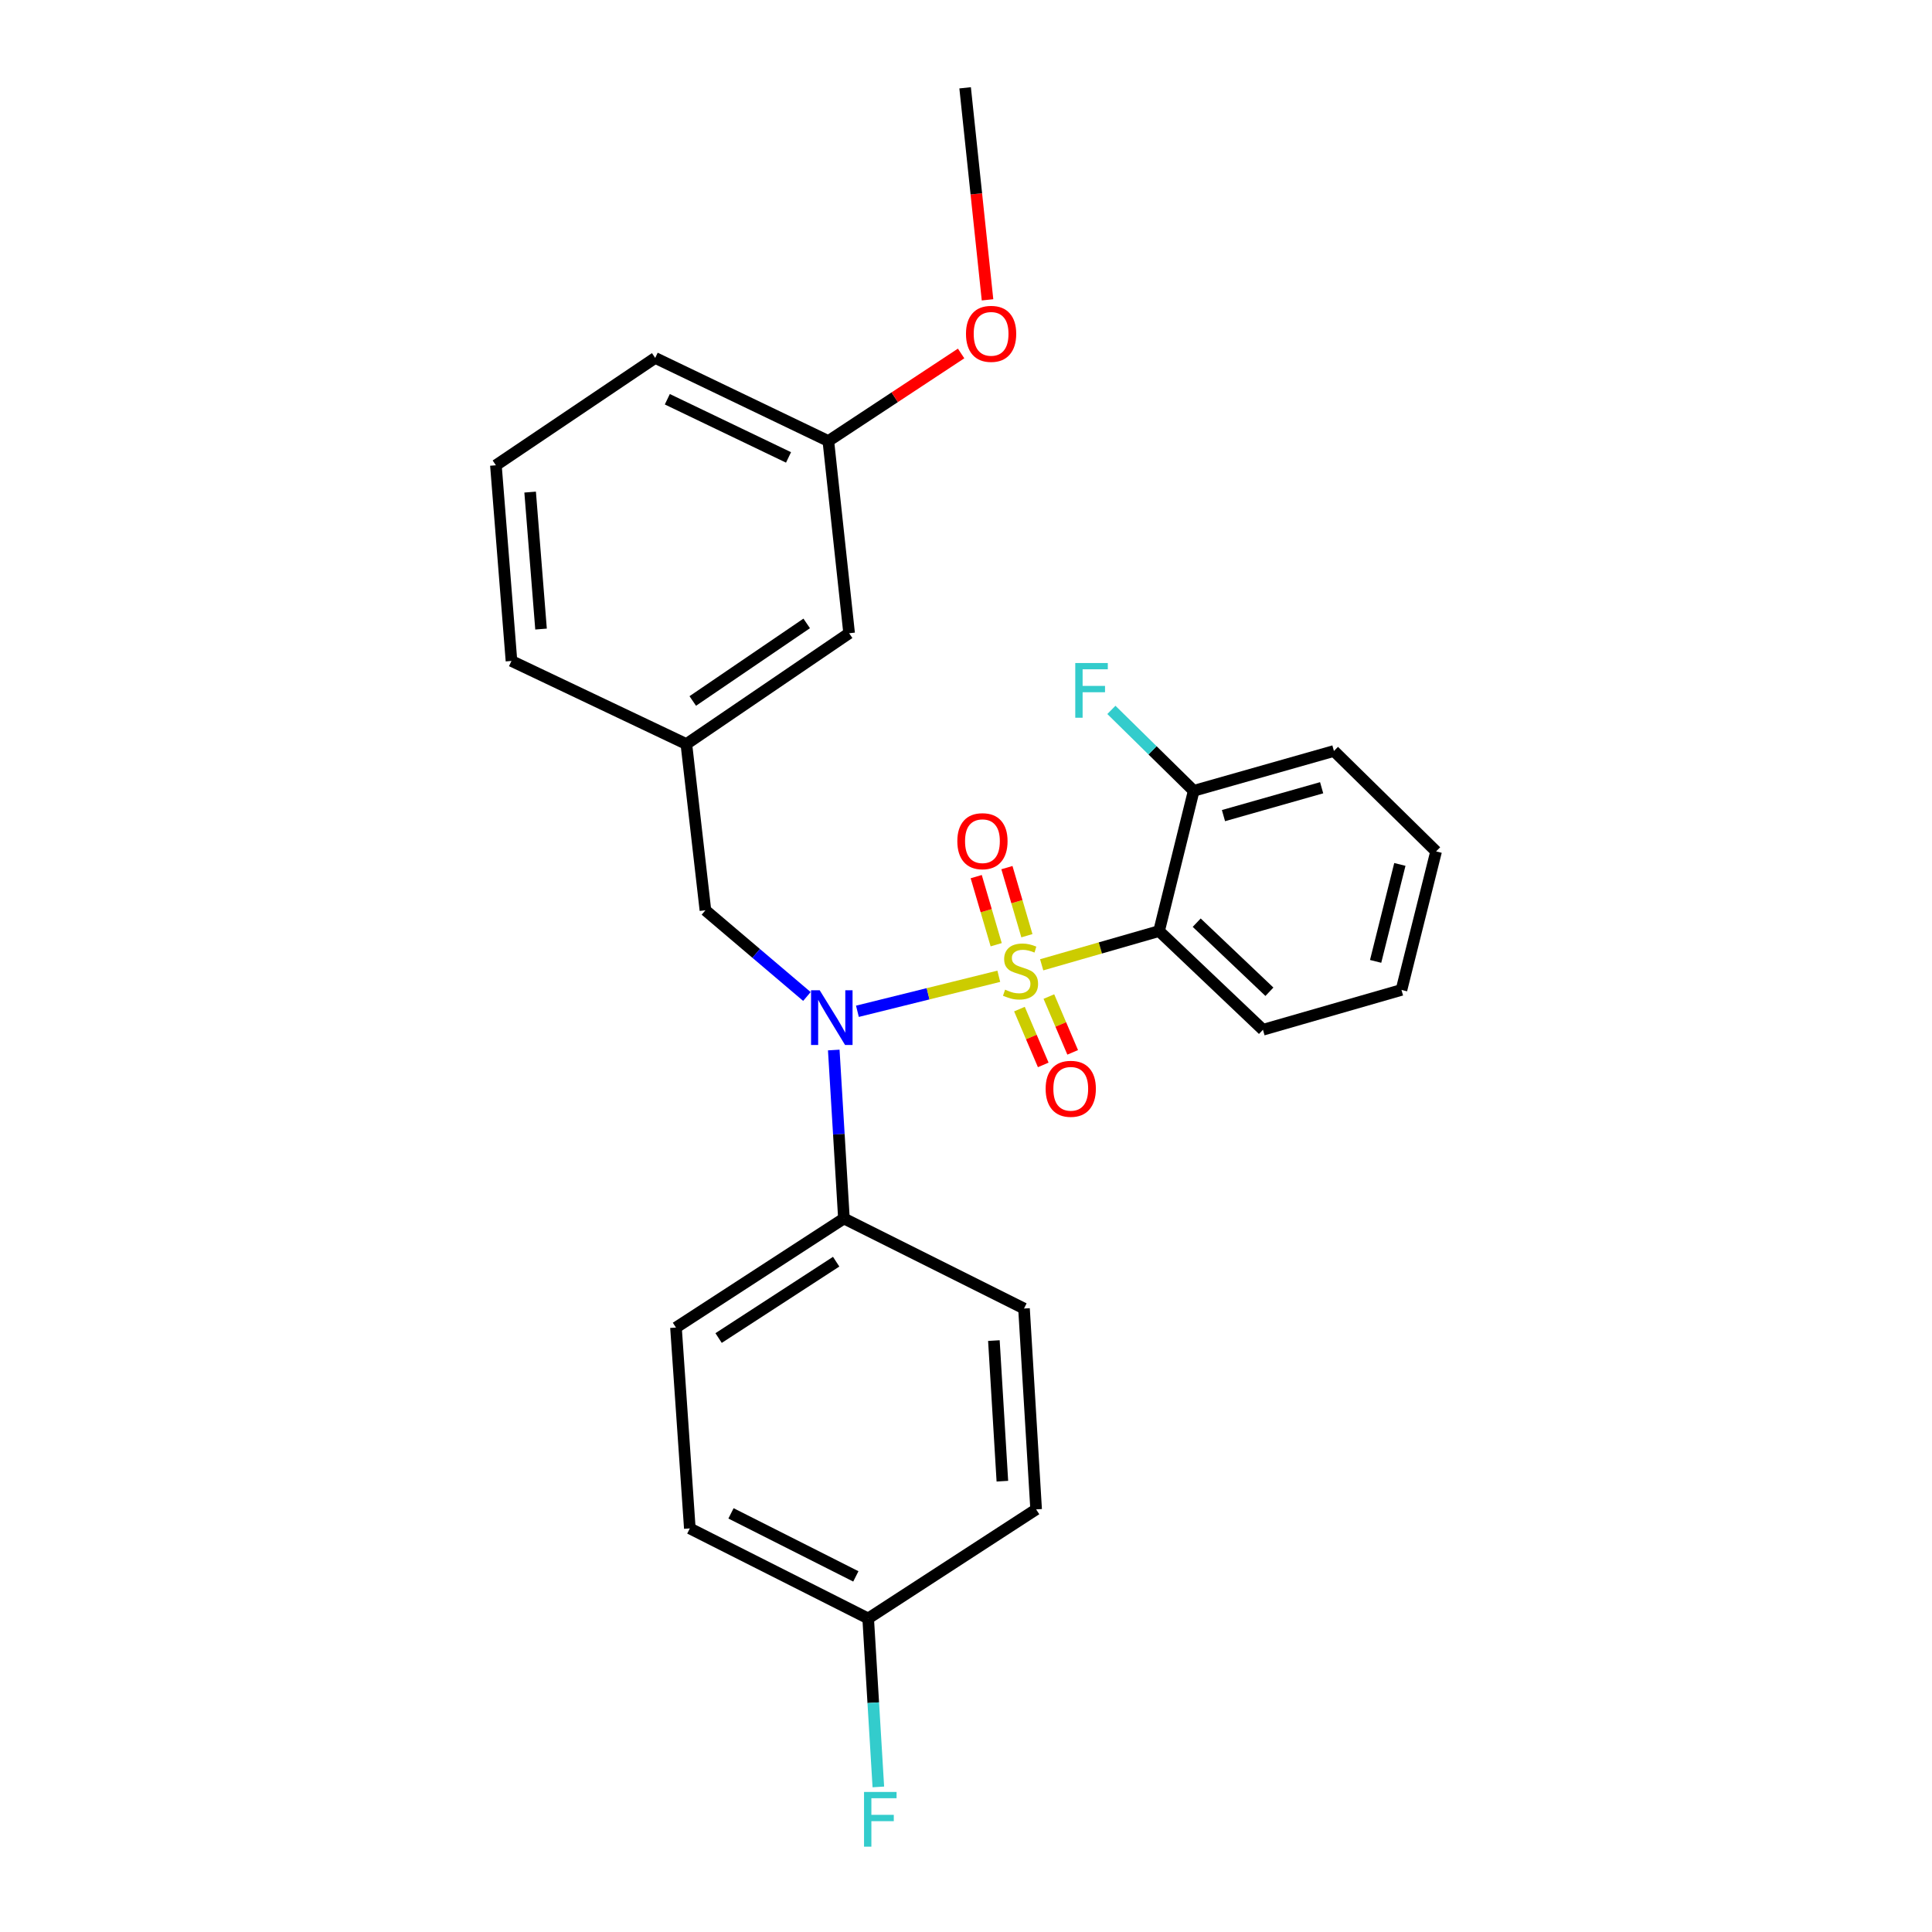 <?xml version='1.0' encoding='iso-8859-1'?>
<svg version='1.1' baseProfile='full'
              xmlns='http://www.w3.org/2000/svg'
                      xmlns:rdkit='http://www.rdkit.org/xml'
                      xmlns:xlink='http://www.w3.org/1999/xlink'
                  xml:space='preserve'
width='1000px' height='1000px' viewBox='0 0 1000 1000'>
<!-- END OF HEADER -->
<rect style='opacity:1.0;fill:#FFFFFF;stroke:none' width='1000' height='1000' x='0' y='0'> </rect>
<path class='bond-0' d='M 365.122,471.16 L 355.258,385.121' style='fill:none;fill-rule:evenodd;stroke:#000000;stroke-width:6px;stroke-linecap:butt;stroke-linejoin:miter;stroke-opacity:1' />
<path class='bond-1' d='M 365.122,471.16 L 391.388,493.471' style='fill:none;fill-rule:evenodd;stroke:#000000;stroke-width:6px;stroke-linecap:butt;stroke-linejoin:miter;stroke-opacity:1' />
<path class='bond-1' d='M 391.388,493.471 L 417.655,515.781' style='fill:none;fill-rule:evenodd;stroke:#0000FF;stroke-width:6px;stroke-linecap:butt;stroke-linejoin:miter;stroke-opacity:1' />
<path class='bond-2' d='M 431.553,543.489 L 434.185,587.089' style='fill:none;fill-rule:evenodd;stroke:#0000FF;stroke-width:6px;stroke-linecap:butt;stroke-linejoin:miter;stroke-opacity:1' />
<path class='bond-2' d='M 434.185,587.089 L 436.816,630.688' style='fill:none;fill-rule:evenodd;stroke:#000000;stroke-width:6px;stroke-linecap:butt;stroke-linejoin:miter;stroke-opacity:1' />
<path class='bond-3' d='M 443.797,523.442 L 480.386,514.378' style='fill:none;fill-rule:evenodd;stroke:#0000FF;stroke-width:6px;stroke-linecap:butt;stroke-linejoin:miter;stroke-opacity:1' />
<path class='bond-3' d='M 480.386,514.378 L 516.974,505.315' style='fill:none;fill-rule:evenodd;stroke:#CCCC00;stroke-width:6px;stroke-linecap:butt;stroke-linejoin:miter;stroke-opacity:1' />
<path class='bond-4' d='M 725.399,512.381 L 743.322,440.686' style='fill:none;fill-rule:evenodd;stroke:#000000;stroke-width:6px;stroke-linecap:butt;stroke-linejoin:miter;stroke-opacity:1' />
<path class='bond-4' d='M 712.02,497.61 L 724.566,447.424' style='fill:none;fill-rule:evenodd;stroke:#000000;stroke-width:6px;stroke-linecap:butt;stroke-linejoin:miter;stroke-opacity:1' />
<path class='bond-5' d='M 725.399,512.381 L 653.704,533.001' style='fill:none;fill-rule:evenodd;stroke:#000000;stroke-width:6px;stroke-linecap:butt;stroke-linejoin:miter;stroke-opacity:1' />
<path class='bond-6' d='M 531.519,484.325 L 526.349,466.702' style='fill:none;fill-rule:evenodd;stroke:#CCCC00;stroke-width:6px;stroke-linecap:butt;stroke-linejoin:miter;stroke-opacity:1' />
<path class='bond-6' d='M 526.349,466.702 L 521.18,449.08' style='fill:none;fill-rule:evenodd;stroke:#FF0000;stroke-width:6px;stroke-linecap:butt;stroke-linejoin:miter;stroke-opacity:1' />
<path class='bond-6' d='M 515.627,488.987 L 510.457,471.364' style='fill:none;fill-rule:evenodd;stroke:#CCCC00;stroke-width:6px;stroke-linecap:butt;stroke-linejoin:miter;stroke-opacity:1' />
<path class='bond-6' d='M 510.457,471.364 L 505.287,453.742' style='fill:none;fill-rule:evenodd;stroke:#FF0000;stroke-width:6px;stroke-linecap:butt;stroke-linejoin:miter;stroke-opacity:1' />
<path class='bond-7' d='M 527.664,522.312 L 533.823,536.754' style='fill:none;fill-rule:evenodd;stroke:#CCCC00;stroke-width:6px;stroke-linecap:butt;stroke-linejoin:miter;stroke-opacity:1' />
<path class='bond-7' d='M 533.823,536.754 L 539.983,551.196' style='fill:none;fill-rule:evenodd;stroke:#FF0000;stroke-width:6px;stroke-linecap:butt;stroke-linejoin:miter;stroke-opacity:1' />
<path class='bond-7' d='M 542.899,515.815 L 549.058,530.257' style='fill:none;fill-rule:evenodd;stroke:#CCCC00;stroke-width:6px;stroke-linecap:butt;stroke-linejoin:miter;stroke-opacity:1' />
<path class='bond-7' d='M 549.058,530.257 L 555.217,544.699' style='fill:none;fill-rule:evenodd;stroke:#FF0000;stroke-width:6px;stroke-linecap:butt;stroke-linejoin:miter;stroke-opacity:1' />
<path class='bond-8' d='M 539.174,499.381 L 569.553,490.649' style='fill:none;fill-rule:evenodd;stroke:#CCCC00;stroke-width:6px;stroke-linecap:butt;stroke-linejoin:miter;stroke-opacity:1' />
<path class='bond-8' d='M 569.553,490.649 L 599.933,481.916' style='fill:none;fill-rule:evenodd;stroke:#000000;stroke-width:6px;stroke-linecap:butt;stroke-linejoin:miter;stroke-opacity:1' />
<path class='bond-9' d='M 743.322,440.686 L 690.444,388.71' style='fill:none;fill-rule:evenodd;stroke:#000000;stroke-width:6px;stroke-linecap:butt;stroke-linejoin:miter;stroke-opacity:1' />
<path class='bond-10' d='M 690.444,388.71 L 617.856,409.32' style='fill:none;fill-rule:evenodd;stroke:#000000;stroke-width:6px;stroke-linecap:butt;stroke-linejoin:miter;stroke-opacity:1' />
<path class='bond-10' d='M 684.079,407.733 L 633.268,422.161' style='fill:none;fill-rule:evenodd;stroke:#000000;stroke-width:6px;stroke-linecap:butt;stroke-linejoin:miter;stroke-opacity:1' />
<path class='bond-11' d='M 617.856,409.32 L 599.933,481.916' style='fill:none;fill-rule:evenodd;stroke:#000000;stroke-width:6px;stroke-linecap:butt;stroke-linejoin:miter;stroke-opacity:1' />
<path class='bond-12' d='M 617.856,409.32 L 596.554,388.381' style='fill:none;fill-rule:evenodd;stroke:#000000;stroke-width:6px;stroke-linecap:butt;stroke-linejoin:miter;stroke-opacity:1' />
<path class='bond-12' d='M 596.554,388.381 L 575.252,367.442' style='fill:none;fill-rule:evenodd;stroke:#33CCCC;stroke-width:6px;stroke-linecap:butt;stroke-linejoin:miter;stroke-opacity:1' />
<path class='bond-13' d='M 436.816,630.688 L 530.023,677.292' style='fill:none;fill-rule:evenodd;stroke:#000000;stroke-width:6px;stroke-linecap:butt;stroke-linejoin:miter;stroke-opacity:1' />
<path class='bond-14' d='M 436.816,630.688 L 349.885,687.146' style='fill:none;fill-rule:evenodd;stroke:#000000;stroke-width:6px;stroke-linecap:butt;stroke-linejoin:miter;stroke-opacity:1' />
<path class='bond-14' d='M 432.797,653.047 L 371.945,692.567' style='fill:none;fill-rule:evenodd;stroke:#000000;stroke-width:6px;stroke-linecap:butt;stroke-linejoin:miter;stroke-opacity:1' />
<path class='bond-15' d='M 449.367,837.712 L 357.052,791.109' style='fill:none;fill-rule:evenodd;stroke:#000000;stroke-width:6px;stroke-linecap:butt;stroke-linejoin:miter;stroke-opacity:1' />
<path class='bond-15' d='M 442.983,815.937 L 378.363,783.315' style='fill:none;fill-rule:evenodd;stroke:#000000;stroke-width:6px;stroke-linecap:butt;stroke-linejoin:miter;stroke-opacity:1' />
<path class='bond-16' d='M 449.367,837.712 L 451.998,881.312' style='fill:none;fill-rule:evenodd;stroke:#000000;stroke-width:6px;stroke-linecap:butt;stroke-linejoin:miter;stroke-opacity:1' />
<path class='bond-16' d='M 451.998,881.312 L 454.63,924.911' style='fill:none;fill-rule:evenodd;stroke:#33CCCC;stroke-width:6px;stroke-linecap:butt;stroke-linejoin:miter;stroke-opacity:1' />
<path class='bond-17' d='M 449.367,837.712 L 536.298,781.255' style='fill:none;fill-rule:evenodd;stroke:#000000;stroke-width:6px;stroke-linecap:butt;stroke-linejoin:miter;stroke-opacity:1' />
<path class='bond-18' d='M 355.258,385.121 L 439.503,327.762' style='fill:none;fill-rule:evenodd;stroke:#000000;stroke-width:6px;stroke-linecap:butt;stroke-linejoin:miter;stroke-opacity:1' />
<path class='bond-18' d='M 358.574,362.827 L 417.545,322.676' style='fill:none;fill-rule:evenodd;stroke:#000000;stroke-width:6px;stroke-linecap:butt;stroke-linejoin:miter;stroke-opacity:1' />
<path class='bond-19' d='M 355.258,385.121 L 264.738,342.106' style='fill:none;fill-rule:evenodd;stroke:#000000;stroke-width:6px;stroke-linecap:butt;stroke-linejoin:miter;stroke-opacity:1' />
<path class='bond-20' d='M 439.503,327.762 L 428.747,228.28' style='fill:none;fill-rule:evenodd;stroke:#000000;stroke-width:6px;stroke-linecap:butt;stroke-linejoin:miter;stroke-opacity:1' />
<path class='bond-21' d='M 264.738,342.106 L 256.678,240.83' style='fill:none;fill-rule:evenodd;stroke:#000000;stroke-width:6px;stroke-linecap:butt;stroke-linejoin:miter;stroke-opacity:1' />
<path class='bond-21' d='M 280.039,325.601 L 274.397,254.707' style='fill:none;fill-rule:evenodd;stroke:#000000;stroke-width:6px;stroke-linecap:butt;stroke-linejoin:miter;stroke-opacity:1' />
<path class='bond-22' d='M 428.747,228.28 L 463.108,205.616' style='fill:none;fill-rule:evenodd;stroke:#000000;stroke-width:6px;stroke-linecap:butt;stroke-linejoin:miter;stroke-opacity:1' />
<path class='bond-22' d='M 463.108,205.616 L 497.469,182.953' style='fill:none;fill-rule:evenodd;stroke:#FF0000;stroke-width:6px;stroke-linecap:butt;stroke-linejoin:miter;stroke-opacity:1' />
<path class='bond-23' d='M 428.747,228.28 L 339.129,185.265' style='fill:none;fill-rule:evenodd;stroke:#000000;stroke-width:6px;stroke-linecap:butt;stroke-linejoin:miter;stroke-opacity:1' />
<path class='bond-23' d='M 408.138,236.759 L 345.405,206.648' style='fill:none;fill-rule:evenodd;stroke:#000000;stroke-width:6px;stroke-linecap:butt;stroke-linejoin:miter;stroke-opacity:1' />
<path class='bond-24' d='M 256.678,240.83 L 339.129,185.265' style='fill:none;fill-rule:evenodd;stroke:#000000;stroke-width:6px;stroke-linecap:butt;stroke-linejoin:miter;stroke-opacity:1' />
<path class='bond-25' d='M 511.141,155.195 L 505.345,100.325' style='fill:none;fill-rule:evenodd;stroke:#FF0000;stroke-width:6px;stroke-linecap:butt;stroke-linejoin:miter;stroke-opacity:1' />
<path class='bond-25' d='M 505.345,100.325 L 499.549,45.455' style='fill:none;fill-rule:evenodd;stroke:#000000;stroke-width:6px;stroke-linecap:butt;stroke-linejoin:miter;stroke-opacity:1' />
<path class='bond-26' d='M 530.023,677.292 L 536.298,781.255' style='fill:none;fill-rule:evenodd;stroke:#000000;stroke-width:6px;stroke-linecap:butt;stroke-linejoin:miter;stroke-opacity:1' />
<path class='bond-26' d='M 514.433,693.884 L 518.825,766.658' style='fill:none;fill-rule:evenodd;stroke:#000000;stroke-width:6px;stroke-linecap:butt;stroke-linejoin:miter;stroke-opacity:1' />
<path class='bond-27' d='M 349.885,687.146 L 357.052,791.109' style='fill:none;fill-rule:evenodd;stroke:#000000;stroke-width:6px;stroke-linecap:butt;stroke-linejoin:miter;stroke-opacity:1' />
<path class='bond-28' d='M 599.933,481.916 L 653.704,533.001' style='fill:none;fill-rule:evenodd;stroke:#000000;stroke-width:6px;stroke-linecap:butt;stroke-linejoin:miter;stroke-opacity:1' />
<path class='bond-28' d='M 619.406,477.572 L 657.045,513.331' style='fill:none;fill-rule:evenodd;stroke:#000000;stroke-width:6px;stroke-linecap:butt;stroke-linejoin:miter;stroke-opacity:1' />
<path  class='atom-1' d='M 424.281 512.566
L 433.561 527.566
Q 434.481 529.046, 435.961 531.726
Q 437.441 534.406, 437.521 534.566
L 437.521 512.566
L 441.281 512.566
L 441.281 540.886
L 437.401 540.886
L 427.441 524.486
Q 426.281 522.566, 425.041 520.366
Q 423.841 518.166, 423.481 517.486
L 423.481 540.886
L 419.801 540.886
L 419.801 512.566
L 424.281 512.566
' fill='#0000FF'/>
<path  class='atom-3' d='M 520.229 512.247
Q 520.549 512.367, 521.869 512.927
Q 523.189 513.487, 524.629 513.847
Q 526.109 514.167, 527.549 514.167
Q 530.229 514.167, 531.789 512.887
Q 533.349 511.567, 533.349 509.287
Q 533.349 507.727, 532.549 506.767
Q 531.789 505.807, 530.589 505.287
Q 529.389 504.767, 527.389 504.167
Q 524.869 503.407, 523.349 502.687
Q 521.869 501.967, 520.789 500.447
Q 519.749 498.927, 519.749 496.367
Q 519.749 492.807, 522.149 490.607
Q 524.589 488.407, 529.389 488.407
Q 532.669 488.407, 536.389 489.967
L 535.469 493.047
Q 532.069 491.647, 529.509 491.647
Q 526.749 491.647, 525.229 492.807
Q 523.709 493.927, 523.749 495.887
Q 523.749 497.407, 524.509 498.327
Q 525.309 499.247, 526.429 499.767
Q 527.589 500.287, 529.509 500.887
Q 532.069 501.687, 533.589 502.487
Q 535.109 503.287, 536.189 504.927
Q 537.309 506.527, 537.309 509.287
Q 537.309 513.207, 534.669 515.327
Q 532.069 517.407, 527.709 517.407
Q 525.189 517.407, 523.269 516.847
Q 521.389 516.327, 519.149 515.407
L 520.229 512.247
' fill='#CCCC00'/>
<path  class='atom-4' d='M 495.511 435.393
Q 495.511 428.593, 498.871 424.793
Q 502.231 420.993, 508.511 420.993
Q 514.791 420.993, 518.151 424.793
Q 521.511 428.593, 521.511 435.393
Q 521.511 442.273, 518.111 446.193
Q 514.711 450.073, 508.511 450.073
Q 502.271 450.073, 498.871 446.193
Q 495.511 442.313, 495.511 435.393
M 508.511 446.873
Q 512.831 446.873, 515.151 443.993
Q 517.511 441.073, 517.511 435.393
Q 517.511 429.833, 515.151 427.033
Q 512.831 424.193, 508.511 424.193
Q 504.191 424.193, 501.831 426.993
Q 499.511 429.793, 499.511 435.393
Q 499.511 441.113, 501.831 443.993
Q 504.191 446.873, 508.511 446.873
' fill='#FF0000'/>
<path  class='atom-5' d='M 541.222 563.555
Q 541.222 556.755, 544.582 552.955
Q 547.942 549.155, 554.222 549.155
Q 560.502 549.155, 563.862 552.955
Q 567.222 556.755, 567.222 563.555
Q 567.222 570.435, 563.822 574.355
Q 560.422 578.235, 554.222 578.235
Q 547.982 578.235, 544.582 574.355
Q 541.222 570.475, 541.222 563.555
M 554.222 575.035
Q 558.542 575.035, 560.862 572.155
Q 563.222 569.235, 563.222 563.555
Q 563.222 557.995, 560.862 555.195
Q 558.542 552.355, 554.222 552.355
Q 549.902 552.355, 547.542 555.155
Q 545.222 557.955, 545.222 563.555
Q 545.222 569.275, 547.542 572.155
Q 549.902 575.035, 554.222 575.035
' fill='#FF0000'/>
<path  class='atom-11' d='M 447.222 927.515
L 464.062 927.515
L 464.062 930.755
L 451.022 930.755
L 451.022 939.355
L 462.622 939.355
L 462.622 942.635
L 451.022 942.635
L 451.022 955.835
L 447.222 955.835
L 447.222 927.515
' fill='#33CCCC'/>
<path  class='atom-17' d='M 499.992 172.795
Q 499.992 165.995, 503.352 162.195
Q 506.712 158.395, 512.992 158.395
Q 519.272 158.395, 522.632 162.195
Q 525.992 165.995, 525.992 172.795
Q 525.992 179.675, 522.592 183.595
Q 519.192 187.475, 512.992 187.475
Q 506.752 187.475, 503.352 183.595
Q 499.992 179.715, 499.992 172.795
M 512.992 184.275
Q 517.312 184.275, 519.632 181.395
Q 521.992 178.475, 521.992 172.795
Q 521.992 167.235, 519.632 164.435
Q 517.312 161.595, 512.992 161.595
Q 508.672 161.595, 506.312 164.395
Q 503.992 167.195, 503.992 172.795
Q 503.992 178.515, 506.312 181.395
Q 508.672 184.275, 512.992 184.275
' fill='#FF0000'/>
<path  class='atom-26' d='M 556.558 343.183
L 573.398 343.183
L 573.398 346.423
L 560.358 346.423
L 560.358 355.023
L 571.958 355.023
L 571.958 358.303
L 560.358 358.303
L 560.358 371.503
L 556.558 371.503
L 556.558 343.183
' fill='#33CCCC'/>
</svg>

